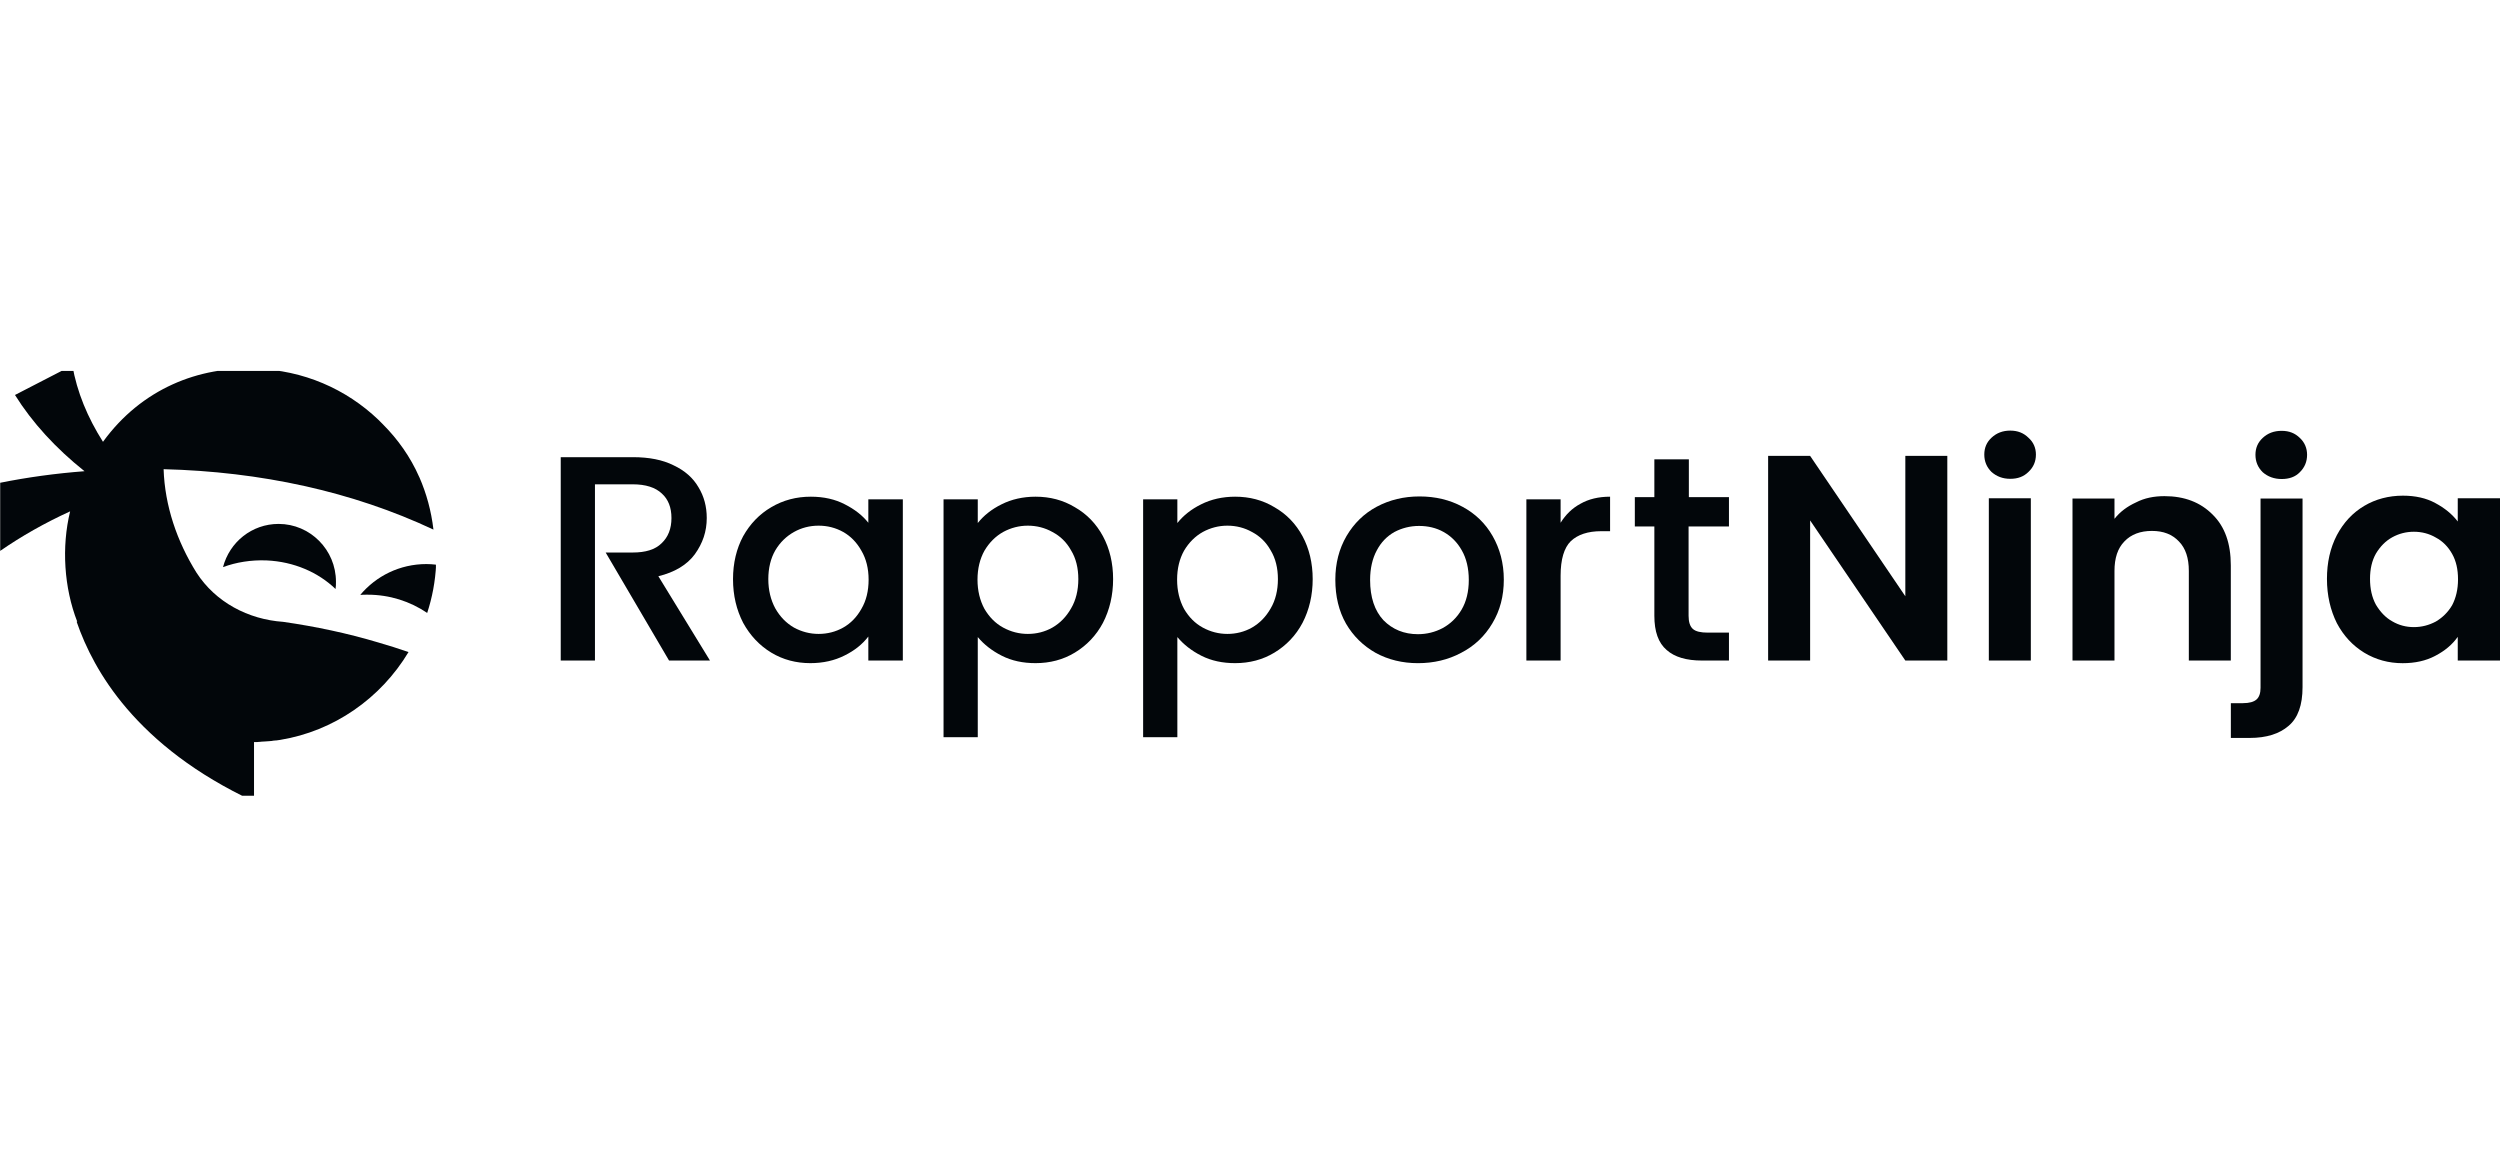 <svg width="120" height="56" viewBox="0 0 120 56" fill="none" xmlns="http://www.w3.org/2000/svg">
<g clip-path="url(#clip0_406_8825)">
<g clip-path="url(#clip1_406_8825)">
<path d="M13.595 29.849C11.911 29.732 10.344 28.905 9.429 27.484C8.495 25.986 7.911 24.282 7.853 22.521C12.505 22.638 16.913 23.591 20.806 25.421C20.699 24.516 20.466 23.679 20.135 22.92C20.135 22.91 20.125 22.91 20.125 22.901C19.697 21.927 19.093 21.081 18.373 20.36C18.364 20.351 18.364 20.351 18.354 20.341C18.334 20.322 18.315 20.302 18.295 20.282C18.276 20.263 18.256 20.244 18.237 20.224C18.208 20.195 18.188 20.175 18.159 20.146C16.622 18.677 14.558 17.762 12.281 17.703H12.271C9.556 17.577 6.792 18.657 4.943 21.207C4.203 20.039 3.697 18.823 3.473 17.538L0.719 18.959C1.546 20.282 2.675 21.518 4.057 22.618C2.666 22.725 1.313 22.91 0.009 23.173V26.443C1.021 25.742 2.15 25.1 3.366 24.545C2.948 26.258 3.074 28.214 3.707 29.84H3.678C4.096 31.056 4.816 32.526 6.091 34.015C7.434 35.581 9.371 37.158 12.193 38.472V35.62C12.213 35.62 12.232 35.62 12.261 35.62C12.32 35.62 12.369 35.62 12.427 35.611C12.466 35.611 12.495 35.611 12.534 35.601C12.592 35.601 12.651 35.591 12.709 35.591C12.758 35.591 12.806 35.581 12.855 35.581C12.894 35.581 12.933 35.572 12.972 35.572C13.021 35.572 13.069 35.562 13.118 35.552C13.157 35.552 13.196 35.542 13.225 35.542C13.235 35.542 13.245 35.542 13.254 35.542C13.274 35.542 13.303 35.533 13.322 35.533C13.371 35.523 13.42 35.523 13.459 35.513C16.008 35.095 18.266 33.538 19.609 31.299C19.142 31.134 18.665 30.988 18.169 30.842C16.67 30.394 15.152 30.073 13.595 29.849Z" fill="#02060A"/>
<path d="M10.705 27.221C11.338 26.988 12.048 26.871 12.797 26.9C14.111 26.959 15.279 27.474 16.106 28.272C16.126 28.156 16.126 28.039 16.126 27.922C16.126 26.394 14.89 25.148 13.372 25.148C12.087 25.148 11.017 26.024 10.705 27.221Z" fill="#02060A"/>
<path d="M20.466 27.075C19.191 27.075 18.052 27.649 17.293 28.555C17.41 28.545 17.526 28.545 17.643 28.545C18.704 28.545 19.687 28.866 20.505 29.421C20.748 28.681 20.894 27.902 20.933 27.104C20.767 27.085 20.621 27.075 20.466 27.075Z" fill="#02060A"/>
</g>
<path d="M31.601 27.659C32.384 27.469 32.974 27.115 33.347 26.61C33.732 26.078 33.924 25.51 33.924 24.865C33.924 24.321 33.796 23.828 33.526 23.386C33.27 22.943 32.872 22.589 32.333 22.336C31.806 22.071 31.151 21.944 30.381 21.944H26.915V31.705H28.558V23.247H30.368C30.997 23.247 31.459 23.398 31.768 23.689C32.076 23.967 32.23 24.359 32.23 24.865C32.23 25.37 32.076 25.775 31.755 26.078C31.447 26.382 30.985 26.521 30.368 26.521H29.072L32.114 31.705H34.078L31.601 27.659Z" fill="#02060A"/>
<path d="M35.185 27.798C35.185 27.027 35.352 26.331 35.672 25.737C36.006 25.143 36.456 24.675 37.02 24.346C37.598 24.005 38.227 23.841 38.92 23.841C39.549 23.841 40.089 23.967 40.551 24.207C41.026 24.448 41.398 24.738 41.68 25.093V23.967H43.336V31.705H41.68V30.554C41.398 30.921 41.026 31.224 40.538 31.464C40.063 31.705 39.511 31.831 38.895 31.831C38.214 31.831 37.585 31.667 37.02 31.325C36.456 30.984 36.006 30.504 35.672 29.897C35.352 29.277 35.185 28.582 35.185 27.798ZM41.693 27.823C41.693 27.292 41.578 26.825 41.347 26.433C41.128 26.041 40.833 25.737 40.474 25.535C40.114 25.333 39.716 25.232 39.293 25.232C38.869 25.232 38.471 25.333 38.111 25.535C37.752 25.737 37.444 26.028 37.213 26.42C36.995 26.799 36.879 27.267 36.879 27.798C36.879 28.329 36.995 28.797 37.213 29.201C37.444 29.606 37.739 29.909 38.111 30.124C38.484 30.327 38.882 30.428 39.293 30.428C39.716 30.428 40.114 30.327 40.474 30.124C40.833 29.922 41.128 29.619 41.347 29.227C41.578 28.835 41.693 28.367 41.693 27.823Z" fill="#02060A"/>
<path d="M46.933 25.105C47.216 24.751 47.588 24.448 48.076 24.207C48.551 23.967 49.103 23.841 49.706 23.841C50.399 23.841 51.028 24.005 51.593 24.346C52.171 24.675 52.62 25.143 52.941 25.737C53.262 26.331 53.429 27.027 53.429 27.798C53.429 28.569 53.262 29.277 52.941 29.897C52.62 30.504 52.158 30.984 51.593 31.325C51.028 31.667 50.399 31.831 49.706 31.831C49.103 31.831 48.564 31.717 48.089 31.477C47.614 31.237 47.228 30.933 46.933 30.579V35.384H45.29V23.967H46.933V25.105ZM51.76 27.798C51.76 27.267 51.645 26.799 51.413 26.42C51.195 26.028 50.9 25.737 50.515 25.535C50.156 25.333 49.758 25.232 49.334 25.232C48.923 25.232 48.525 25.333 48.153 25.535C47.793 25.737 47.485 26.041 47.254 26.433C47.036 26.825 46.92 27.292 46.92 27.823C46.92 28.354 47.036 28.822 47.254 29.227C47.485 29.619 47.781 29.922 48.153 30.124C48.525 30.327 48.923 30.428 49.334 30.428C49.758 30.428 50.156 30.327 50.515 30.124C50.887 29.909 51.182 29.606 51.413 29.201C51.645 28.809 51.76 28.329 51.76 27.798Z" fill="#02060A"/>
<path d="M56.513 25.105C56.796 24.751 57.168 24.448 57.656 24.207C58.131 23.967 58.683 23.841 59.286 23.841C59.979 23.841 60.608 24.005 61.173 24.346C61.751 24.675 62.2 25.143 62.521 25.737C62.842 26.331 63.009 27.027 63.009 27.798C63.009 28.569 62.842 29.277 62.521 29.897C62.2 30.504 61.738 30.984 61.173 31.325C60.608 31.667 59.979 31.831 59.286 31.831C58.683 31.831 58.144 31.717 57.669 31.477C57.194 31.237 56.809 30.933 56.513 30.579V35.384H54.87V23.967H56.513V25.105ZM61.34 27.798C61.34 27.267 61.225 26.799 60.994 26.42C60.775 26.028 60.48 25.737 60.095 25.535C59.736 25.333 59.338 25.232 58.914 25.232C58.503 25.232 58.105 25.333 57.733 25.535C57.373 25.737 57.065 26.041 56.834 26.433C56.616 26.825 56.501 27.292 56.501 27.823C56.501 28.354 56.616 28.822 56.834 29.227C57.065 29.619 57.361 29.922 57.733 30.124C58.105 30.327 58.503 30.428 58.914 30.428C59.338 30.428 59.736 30.327 60.095 30.124C60.467 29.909 60.763 29.606 60.994 29.201C61.225 28.809 61.34 28.329 61.34 27.798Z" fill="#02060A"/>
<path d="M68.062 31.832C67.318 31.832 66.638 31.668 66.034 31.339C65.431 30.998 64.956 30.53 64.609 29.936C64.263 29.329 64.096 28.621 64.096 27.824C64.096 27.04 64.275 26.345 64.635 25.726C64.994 25.119 65.469 24.651 66.085 24.322C66.702 23.994 67.382 23.829 68.139 23.829C68.897 23.829 69.59 23.994 70.194 24.322C70.81 24.651 71.297 25.119 71.644 25.726C71.991 26.332 72.183 27.028 72.183 27.824C72.183 28.608 72.004 29.303 71.631 29.923C71.272 30.53 70.771 31.01 70.129 31.339C69.513 31.668 68.82 31.832 68.062 31.832ZM68.062 30.441C68.486 30.441 68.884 30.34 69.243 30.151C69.616 29.948 69.924 29.657 70.155 29.265C70.386 28.874 70.502 28.393 70.502 27.837C70.502 27.281 70.386 26.8 70.168 26.421C69.95 26.029 69.654 25.738 69.295 25.536C68.935 25.334 68.537 25.245 68.114 25.245C67.69 25.245 67.292 25.346 66.933 25.536C66.573 25.738 66.291 26.029 66.085 26.421C65.88 26.8 65.765 27.281 65.765 27.837C65.765 28.671 65.983 29.316 66.406 29.771C66.843 30.214 67.395 30.441 68.062 30.441Z" fill="#02060A"/>
<path d="M74.909 25.093C75.153 24.701 75.461 24.397 75.859 24.182C76.257 23.955 76.732 23.841 77.284 23.841V25.497H76.86C76.218 25.497 75.73 25.661 75.397 25.977C75.076 26.294 74.909 26.85 74.909 27.634V31.705H73.266V23.967H74.909V25.093V25.093Z" fill="#02060A"/>
<path d="M81.052 25.271V29.557C81.052 29.848 81.116 30.062 81.257 30.189C81.399 30.315 81.642 30.366 81.976 30.366H82.99V31.706H81.694C80.949 31.706 80.385 31.542 79.999 31.2C79.601 30.859 79.409 30.315 79.409 29.557V25.271H78.472V23.863H79.409L79.409 22.047H81.065L81.065 23.863H82.99L82.99 25.271H81.052Z" fill="#02060A"/>
<path d="M93.471 31.706H91.456L86.886 24.98V31.706H84.87V21.883H86.886L91.456 28.621V21.883H93.471V31.706Z" fill="#02060A"/>
<path d="M96.491 22.983C96.132 22.983 95.837 22.869 95.593 22.654C95.362 22.426 95.246 22.148 95.246 21.819C95.246 21.491 95.362 21.225 95.593 21.01C95.837 20.783 96.132 20.669 96.491 20.669C96.851 20.669 97.133 20.783 97.364 21.01C97.608 21.225 97.724 21.503 97.724 21.819C97.724 22.148 97.608 22.426 97.364 22.654C97.133 22.881 96.851 22.983 96.491 22.983ZM97.48 23.918V31.706H95.464V23.918H97.48Z" fill="#02060A"/>
<path d="M103.896 23.815C104.846 23.815 105.616 24.106 106.206 24.7C106.797 25.282 107.079 26.091 107.079 27.14V31.704H105.064V27.406C105.064 26.787 104.91 26.319 104.589 25.99C104.268 25.649 103.844 25.484 103.292 25.484C102.74 25.484 102.291 25.649 101.97 25.99C101.649 26.319 101.495 26.787 101.495 27.406V31.704H99.48V23.929H101.495V24.903C101.765 24.561 102.111 24.308 102.522 24.119C102.933 23.904 103.395 23.815 103.896 23.815Z" fill="#02060A"/>
<path d="M109.52 22.993C109.161 22.993 108.853 22.88 108.609 22.665C108.378 22.437 108.262 22.159 108.262 21.83C108.262 21.502 108.378 21.236 108.609 21.021C108.853 20.794 109.148 20.68 109.52 20.68C109.88 20.68 110.162 20.794 110.393 21.021C110.624 21.236 110.74 21.514 110.74 21.83C110.74 22.159 110.624 22.437 110.393 22.665C110.175 22.892 109.88 22.993 109.52 22.993ZM110.522 32.981C110.522 33.841 110.303 34.46 109.854 34.84C109.417 35.219 108.801 35.421 107.98 35.421H107.081V33.752H107.659C107.967 33.752 108.185 33.689 108.313 33.575C108.442 33.462 108.506 33.272 108.506 33.019V23.929H110.522V32.981Z" fill="#02060A"/>
<path d="M111.694 27.787C111.694 27.003 111.848 26.308 112.169 25.688C112.49 25.082 112.927 24.614 113.479 24.285C114.031 23.956 114.66 23.792 115.34 23.792C115.931 23.792 116.457 23.906 116.894 24.146C117.343 24.386 117.702 24.677 117.972 25.031V23.918H120V31.706H117.972V30.569C117.715 30.935 117.356 31.239 116.894 31.479C116.444 31.719 115.918 31.833 115.327 31.833C114.66 31.833 114.044 31.669 113.479 31.327C112.927 30.986 112.49 30.518 112.169 29.911C111.861 29.292 111.694 28.584 111.694 27.787ZM117.985 27.812C117.985 27.332 117.895 26.927 117.702 26.586C117.51 26.245 117.253 25.979 116.919 25.802C116.598 25.613 116.239 25.524 115.867 25.524C115.494 25.524 115.148 25.613 114.827 25.79C114.506 25.967 114.249 26.232 114.044 26.573C113.851 26.915 113.761 27.319 113.761 27.787C113.761 28.255 113.851 28.672 114.044 29.026C114.249 29.367 114.506 29.646 114.827 29.823C115.148 30.012 115.494 30.101 115.867 30.101C116.239 30.101 116.585 30.012 116.919 29.835C117.24 29.646 117.51 29.38 117.702 29.051C117.882 28.71 117.985 28.293 117.985 27.812Z" fill="#02060A"/>
</g>
<defs>
<clipPath id="clip0_406_8825">
<rect width="120" height="20.392" fill="white" transform="translate(0 17.804)"/>
</clipPath>
<clipPath id="clip1_406_8825">
<rect width="20.924" height="20.924" fill="white" transform="translate(0 17.538)"/>
</clipPath>
</defs>
</svg>
